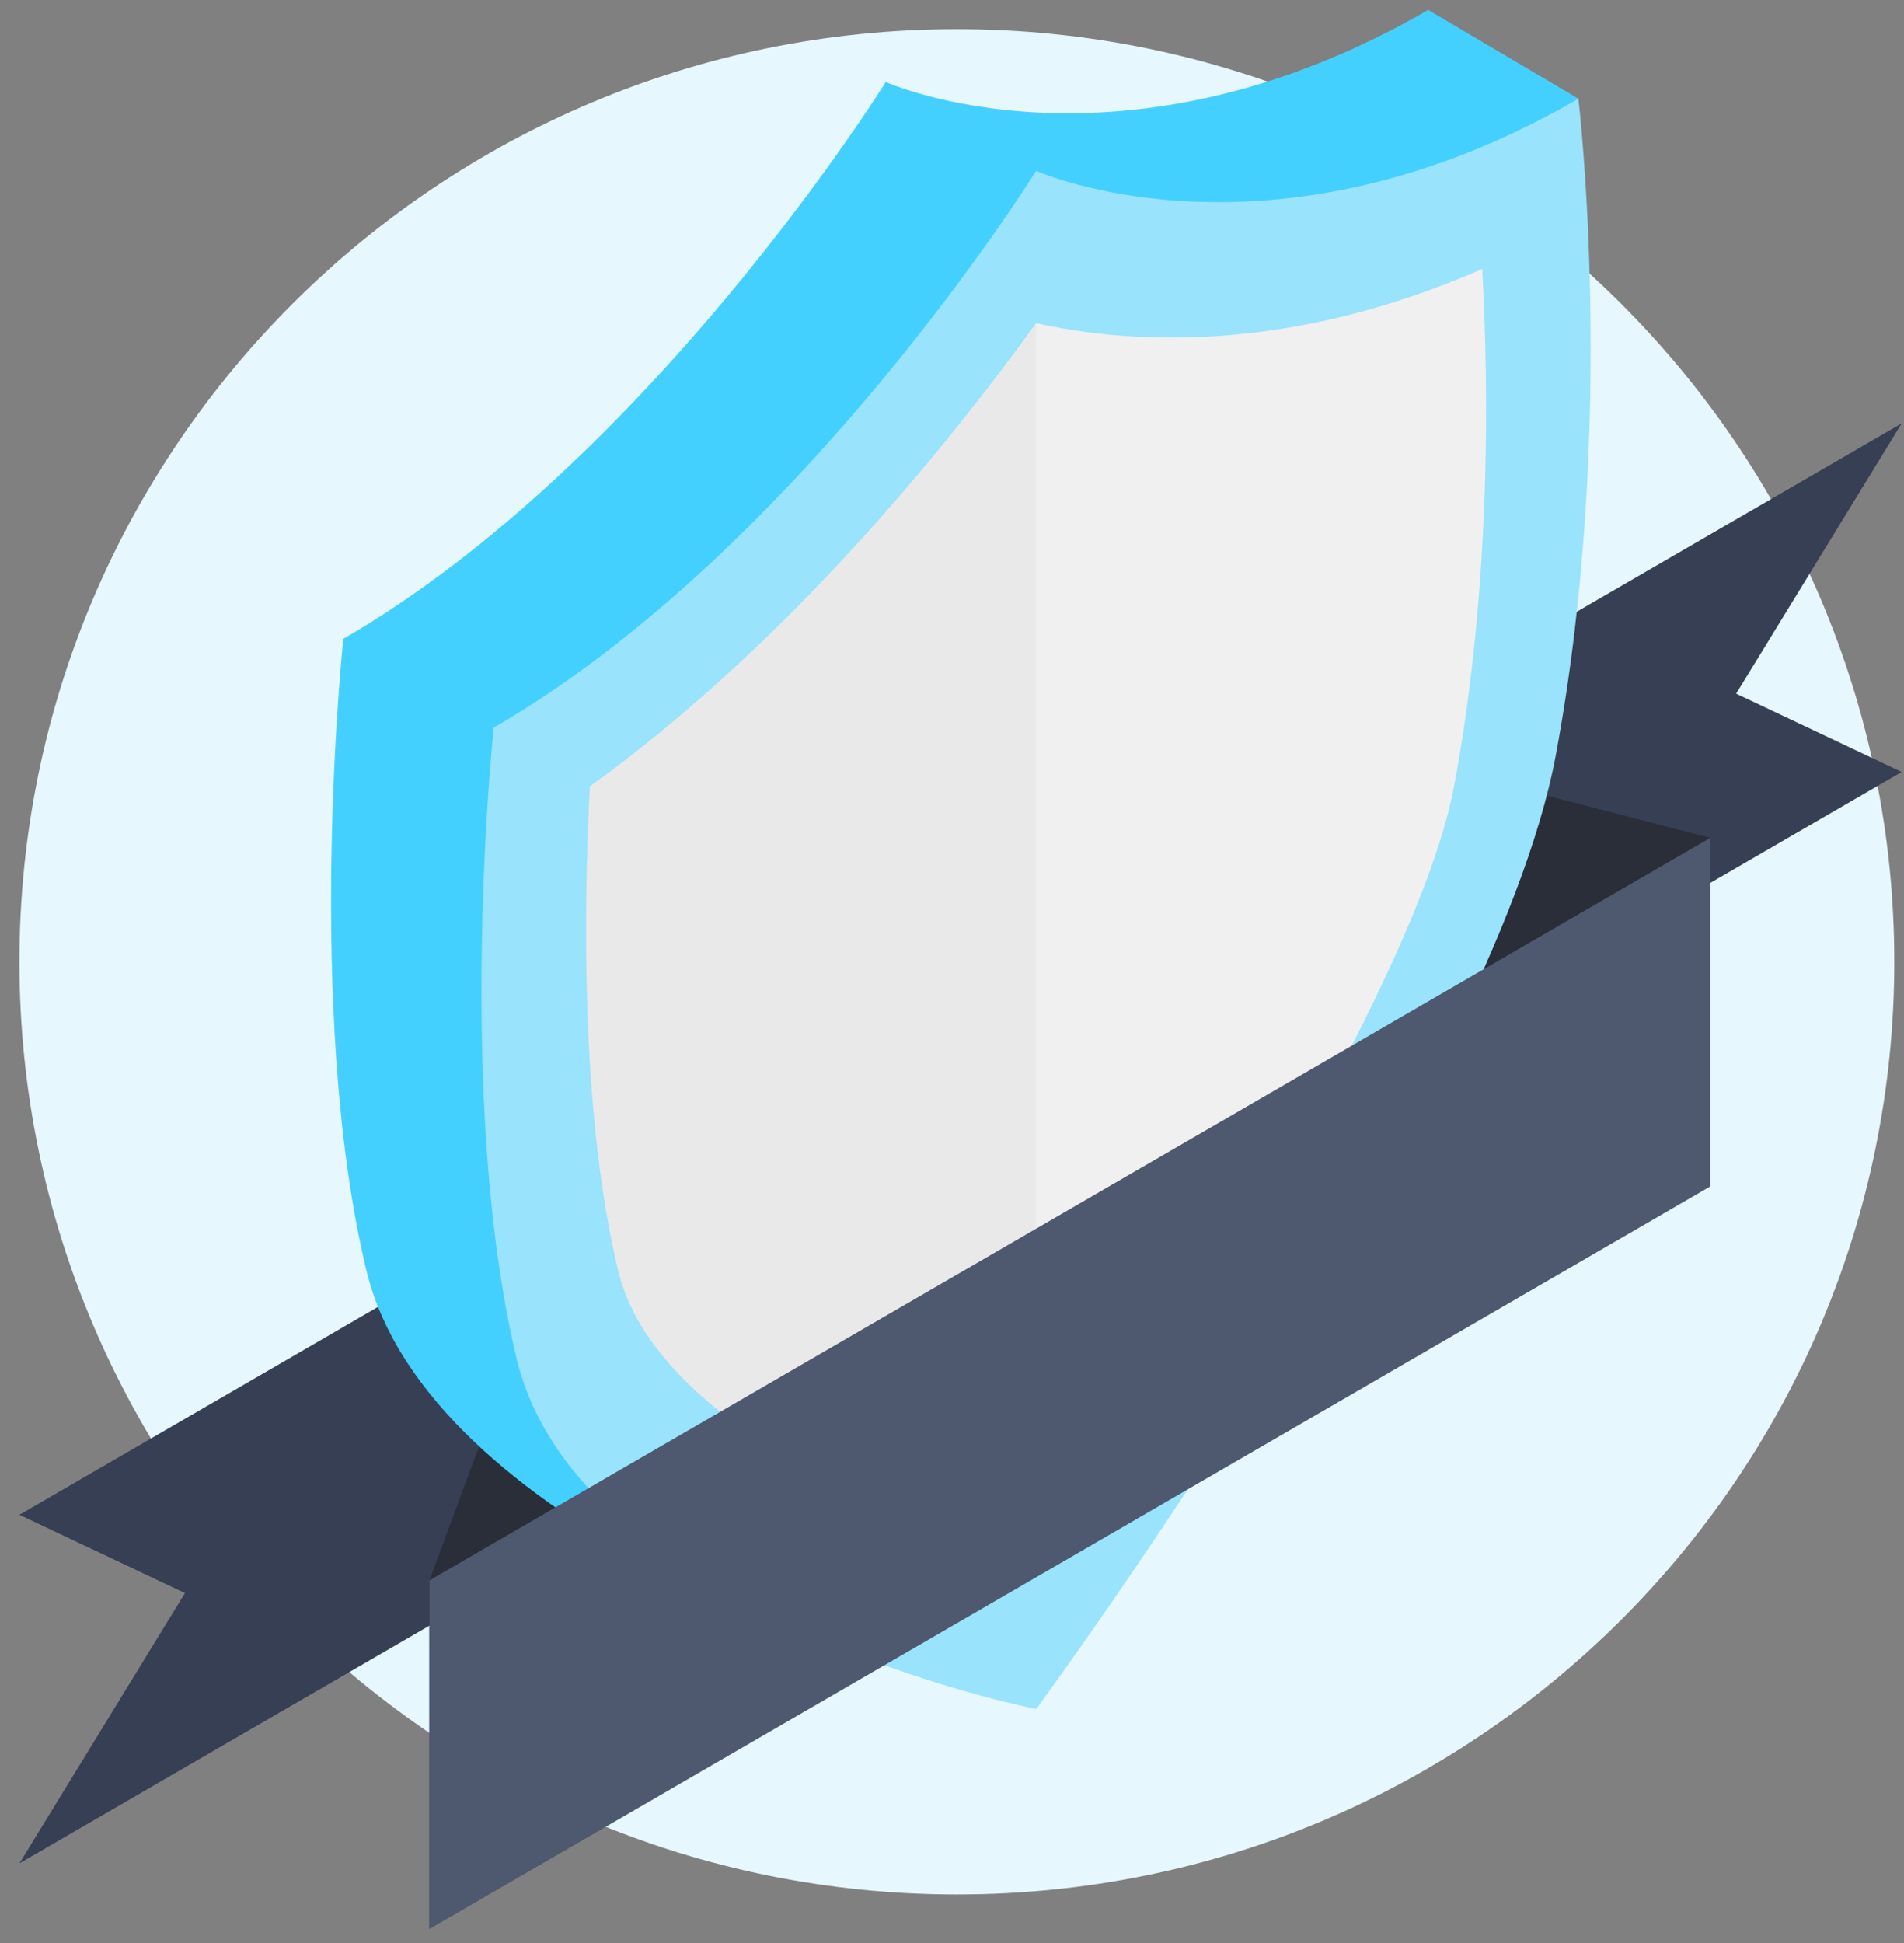 <?xml version="1.0" encoding="UTF-8"?>
<svg viewBox="0 0 98 100" xmlns="http://www.w3.org/2000/svg">
<rect x="0" y="0" width="98" height="100" fill="#808080" stroke="none"/>
<defs>
<clipPath id="a">
<path d="m-980-331h1440v1398h-1440z"/>
</clipPath>
</defs>
<style>tspan { white-space:pre }
		.shp0 { fill: #e6f7fd } 
		.shp1 { fill: #363f54 } 
		.shp2 { fill: #292e39 } 
		.shp3 { fill: #44d0ff } 
		.shp4 { fill: #f0f0f0 } 
		.shp5 { fill: #e9e9e9 } 
		.shp6 { fill: #99e3fc } 
		.shp7 { fill: #4e586f }</style>
<g clip-path="url(#a)">
<path class="shp0" d="m49.25 97.5c26.65 0 48.25-21.49 48.25-48s-21.6-48-48.25-48-48.25 21.49-48.25 48 21.6 48 48.25 48z"/>
<path class="shp1" d="m69.4 38.3v17.94l28.48-16.51-8.52-4.03 8.52-13.91-28.48 16.51z"/>
<path class="shp1" d="M1 77.96L9.52 81.99L1 95.9L29.48 79.39L29.48 61.45L1 77.96Z"/>
<path class="shp2" d="m69.4 56.24 18.62 4.82v-17.94l-18.62-4.82v17.94z"/>
<path class="shp2" d="m22.1 81.34v17.94l7.38-18.91v-18.92l-7.38 19.89z"/>
<path class="shp3" d="m45.59 4.22s-12.11 19.5-27.92 28.66c0 0-2.02 19.11 1.18 32.47 3.19 13.36 26.77 20.39 26.77 20.39s23.52-34.33 26.71-51.4c2.15-11.48 8.91-29.26 8.91-29.26l-7.73-4.57c-15.81 9.16-27.92 3.71-27.92 3.71"/>
<path class="shp4" d="m53.33 12.79-4.19 55.26 4.19 16.11c7.14-10 21.88-32.48 24.12-44.47 2.34-12.46 1.76-24.98 1.36-30.17-12.07 6.11-21.65 4.4-25.48 3.27"/>
<path class="shp5" d="m27.85 39.07c-0.4 5.65-0.98 18.84 1.35 28.59 2.24 9.38 16.98 14.78 24.13 16.5v-71.37c-3.83 5.57-13.41 18.39-25.48 26.28"/>
<path class="shp6" d="m74.84 40.47c-1.75 9.31-13.09 27.81-21.51 39.86-8.43-2.28-19.77-7.61-21.51-14.92-1.94-8.07-1.78-18.67-1.46-24.94 10.22-7.35 18.5-17.66 22.97-23.84 4.46 1 12.75 1.7 22.96-2.79 0.33 5.9 0.48 16.32-1.45 26.63zm-21.51-31.68s-12.11 19.5-27.92 28.66c0 0-2.02 19.11 1.18 32.47 3.19 13.36 26.74 18.04 26.74 18.04s23.54-31.98 26.74-49.05c3.19-17.06 1.17-33.83 1.17-33.83-15.8 9.17-27.91 3.71-27.91 3.71z" fill-rule="evenodd"/>
<path class="shp7" d="m22.1 99.28 65.93-38.22v-17.94l-65.93 38.22v17.94z"/>
</g>
</svg>
